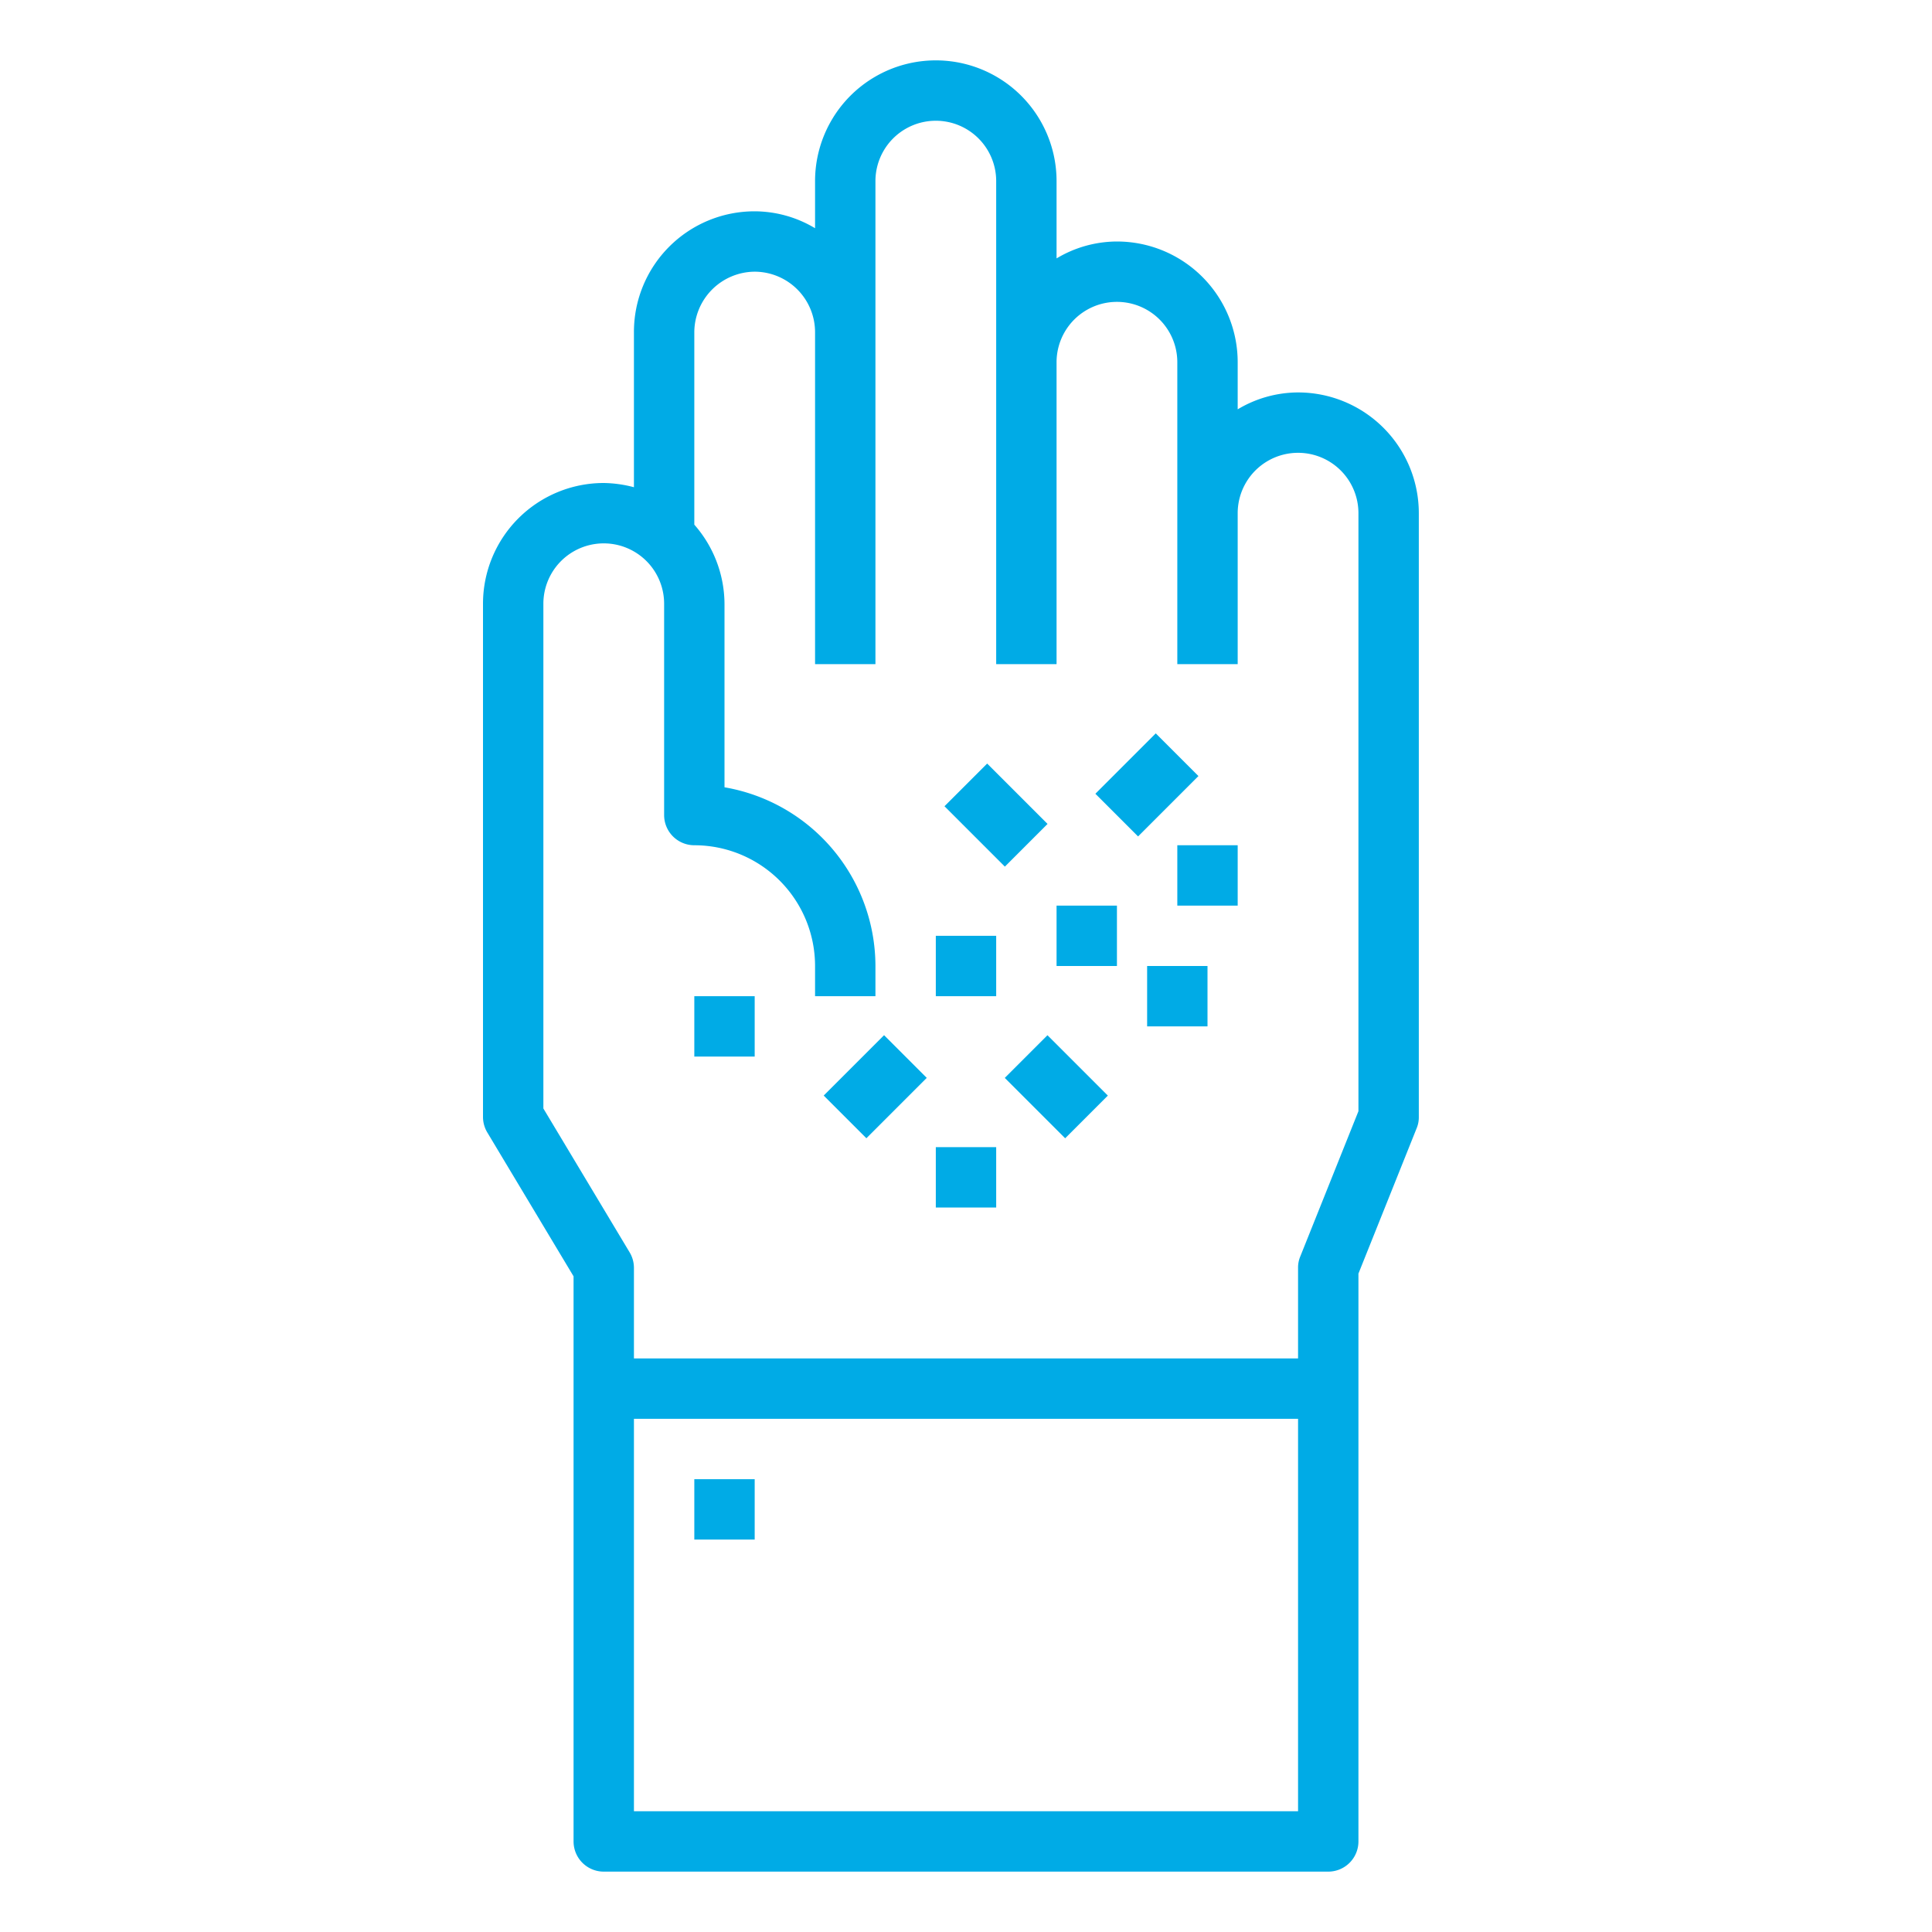 <?xml version="1.0" encoding="UTF-8"?>
<svg xmlns="http://www.w3.org/2000/svg" xmlns:xlink="http://www.w3.org/1999/xlink" version="1.1" width="512" height="512" x="0" y="0" viewBox="0 0 64 64" style="enable-background:new 0 0 512 512" xml:space="preserve" class="">
  <g>
    <path d="M43 13a3.906 3.906 0 0 0-2 .56V12a4 4 0 0 0-4-4 3.906 3.906 0 0 0-2 .56V6a4 4 0 0 0-8 0v1.56A3.906 3.906 0 0 0 25 7a3.995 3.995 0 0 0-4 4v5.14a4.091 4.091 0 0 0-1-.14 4 4 0 0 0-4 4v17a1 1 0 0 0 .14.51L19 42.28V61a1 1 0 0 0 1 1h24a1 1 0 0 0 1-1V42.19l1.93-4.82A.937.937 0 0 0 47 37V17a4 4 0 0 0-4-4zm0 47H21V47h22zm2-23.19-1.93 4.82A.937.937 0 0 0 43 42v3H21v-3a1 1 0 0 0-.14-.51L18 36.72V20a2 2 0 0 1 4 0v7a1 1 0 0 0 1 1 4 4 0 0 1 4 4v1h2v-1a6.017 6.017 0 0 0-5-5.92V20a4 4 0 0 0-1-2.62V11a2.015 2.015 0 0 1 2-2 2.006 2.006 0 0 1 2 2v11h2V6a2 2 0 0 1 4 0v16h2V12a2 2 0 0 1 4 0v10h2v-5a2 2 0 0 1 4 0z" fill="#00abe6" opacity="1" data-original="#000000" class=""></path>
    <path d="m36.286 26.294 2-2 1.414 1.414-2 2zM39 28h2v2h-2zM35 30h2v2h-2zM31.287 26.708l1.414-1.414 2 2-1.414 1.414zM31 31h2v2h-2zM38 32h2v2h-2zM23 49h2v2h-2zM33.285 35.707l1.414-1.414 2 2-1.414 1.414zM27.286 36.292l2-2 1.414 1.414-2 2zM23 33h2v2h-2zM31 38h2v2h-2z" fill="#00abe6" opacity="1" data-original="#000000" class=""></path>
  </g>
</svg>
